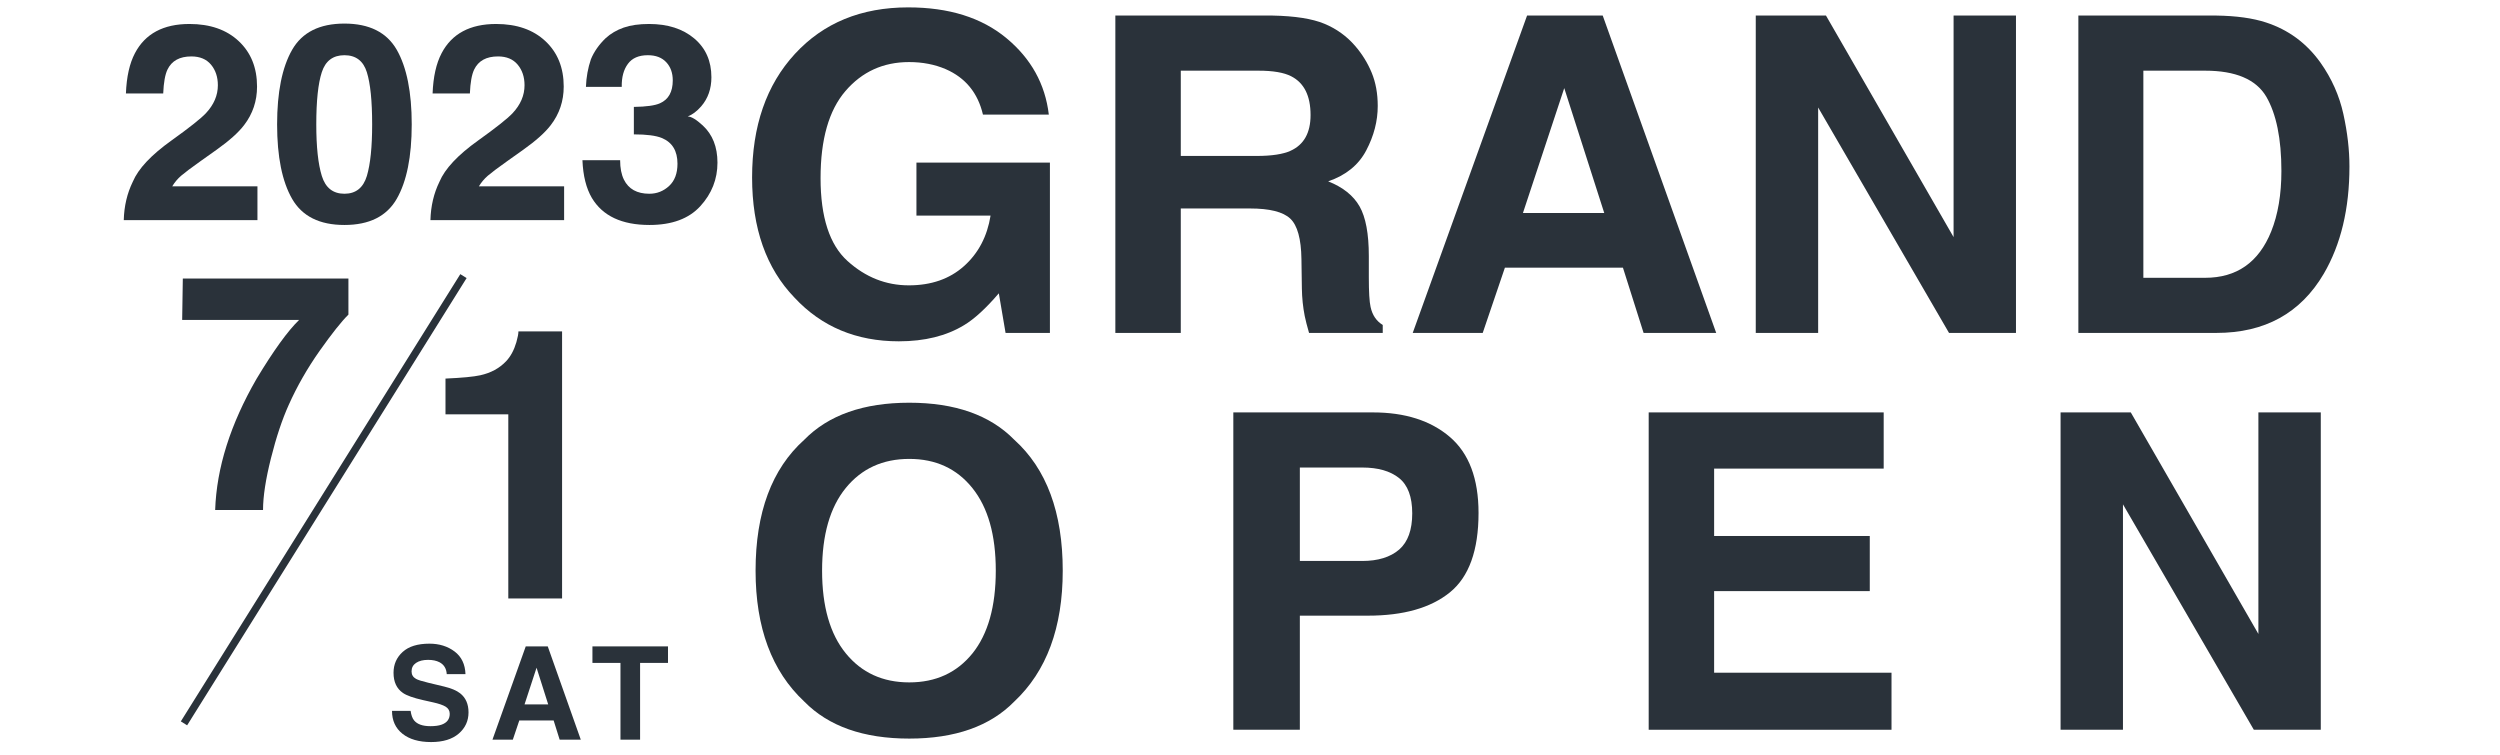 <?xml version="1.0" encoding="UTF-8"?><svg id="d" xmlns="http://www.w3.org/2000/svg" viewBox="0 0 960 290"><defs><style>.g{fill:#2a323a;}</style></defs><path class="g" d="m370.193,124.864c-6.79,4.134-15.138,6.201-25.042,6.201-16.307,0-29.663-5.594-40.069-16.783-10.852-11.244-16.277-26.622-16.277-46.134,0-19.731,5.48-35.551,16.444-47.456,10.963-11.906,25.461-17.858,43.491-17.858,15.638,0,28.201,3.927,37.689,11.781s14.928,17.652,16.319,29.392h-25.293c-1.948-8.322-6.707-14.138-14.274-17.445-4.229-1.819-8.932-2.728-14.107-2.728-9.906,0-18.045,3.708-24.417,11.12-6.373,7.414-9.558,18.561-9.558,33.443,0,14.993,3.45,25.603,10.351,31.831,6.9,6.229,14.747,9.343,23.541,9.343,8.625,0,15.693-2.466,21.202-7.4,5.51-4.932,8.903-11.395,10.185-19.388h-28.466v-20.338h51.255v65.397h-17.029l-2.588-15.212c-4.954,5.787-9.405,9.867-13.356,12.236Z"/><path class="g" d="m479.965,80.053h-26.545v47.787h-25.127V5.975h60.354c8.625.165,15.262,1.213,19.909,3.142,4.646,1.93,8.584,4.768,11.812,8.516,2.672,3.087,4.786,6.504,6.345,10.252,1.557,3.749,2.337,8.02,2.337,12.815,0,5.787-1.475,11.479-4.424,17.073-2.95,5.595-7.819,9.549-14.608,11.864,5.676,2.261,9.696,5.471,12.062,9.632,2.364,4.162,3.547,10.514,3.547,19.057v8.185c0,5.568.222,9.343.668,11.327.668,3.142,2.226,5.457,4.675,6.945v3.059h-28.298c-.78-2.7-1.336-4.878-1.67-6.531-.668-3.417-1.03-6.917-1.085-10.5l-.167-11.327c-.112-7.771-1.545-12.952-4.299-15.543-2.755-2.59-7.918-3.886-15.485-3.886Zm15.61-22.157c5.119-2.315,7.68-6.889,7.68-13.724,0-7.385-2.477-12.346-7.43-14.882-2.783-1.433-6.957-2.15-12.521-2.15h-29.884v32.74h29.133c5.787,0,10.128-.661,13.022-1.984Z"/><path class="g" d="m623.21,102.789h-45.328l-8.515,25.051h-26.879l43.908-121.865h29.05l43.575,121.865h-27.882l-7.93-25.051Zm-7.18-21l-15.359-47.952-15.86,47.952h31.22Z"/><path class="g" d="m774.135,127.84h-25.711l-50.253-86.562v86.562h-23.958V5.975h26.963l49.001,85.074V5.975h23.958v121.865Z"/><path class="g" d="m851.099,127.84h-53.007V5.975h53.007c7.624.111,13.969.992,19.033,2.646,8.625,2.811,15.609,7.965,20.952,15.46,4.285,6.064,7.206,12.622,8.765,19.677,1.558,7.056,2.338,13.78,2.338,20.173,0,16.205-3.284,29.929-9.851,41.173-8.904,15.158-22.65,22.736-41.237,22.736Zm19.116-90.779c-3.952-6.614-11.77-9.921-23.457-9.921h-23.707v79.535h23.707c12.132,0,20.591-5.924,25.377-17.775,2.615-6.503,3.924-14.248,3.924-23.232,0-12.402-1.949-21.937-5.844-28.606Z"/><path class="g" d="m349.158,283.619c-17.587,0-31.026-4.74-40.319-14.22-12.467-11.629-18.699-28.385-18.699-50.268,0-22.323,6.232-39.078,18.699-50.267,9.293-9.479,22.732-14.22,40.319-14.22s31.024,4.741,40.318,14.22c12.409,11.19,18.615,27.945,18.615,50.267,0,21.882-6.206,38.638-18.615,50.268-9.294,9.481-22.734,14.22-40.318,14.22Zm24.291-32.74c5.954-7.441,8.932-18.023,8.932-31.748s-2.991-24.237-8.974-31.707c-5.982-7.468-14.065-11.203-24.249-11.203s-18.311,3.72-24.376,11.161-9.099,18.023-9.099,31.748,3.033,24.307,9.099,31.748,14.191,11.161,24.376,11.161,18.281-3.72,24.291-11.161Z"/><path class="g" d="m525.269,236.411h-26.128v43.819h-25.544v-121.865h53.592c12.354,0,22.205,3.142,29.551,9.425s11.019,16.012,11.019,29.185c0,14.386-3.673,24.555-11.019,30.508-7.346,5.953-17.837,8.929-31.471,8.929Zm12.021-25.382c3.339-2.921,5.009-7.551,5.009-13.89s-1.684-10.858-5.051-13.559c-3.367-2.7-8.084-4.051-14.148-4.051h-23.958v35.882h23.958c6.064,0,10.796-1.46,14.19-4.382Z"/><path class="g" d="m717.992,226.986h-59.769v31.334h68.116v21.909h-93.243v-121.865h90.238v21.579h-65.111v25.878h59.769v21.165Z"/><path class="g" d="m891.183,280.23h-25.711l-50.253-86.562v86.562h-23.958v-121.865h26.963l49.001,85.074v-85.074h23.958v121.865Z"/><path class="g" d="m81.026,24.822c-1.758-2.102-4.274-3.154-7.548-3.154-4.48,0-7.53,1.672-9.15,5.015-.931,1.93-1.482,4.997-1.654,9.202h-14.319c.24-6.375,1.396-11.528,3.464-15.457,3.929-7.478,10.907-11.218,20.937-11.218,7.926,0,14.233,2.197,18.92,6.591,4.687,4.394,7.031,10.21,7.031,17.447,0,5.549-1.654,10.477-4.963,14.785-2.171,2.861-5.738,6.048-10.701,9.564l-5.894,4.187c-3.688,2.62-6.212,4.515-7.573,5.687-1.361,1.172-2.507,2.533-3.438,4.084h32.724v12.976h-51.334c.138-5.376,1.292-10.287,3.464-14.733,2.102-4.997,7.064-10.287,14.888-15.871,6.789-4.859,11.184-8.34,13.183-10.442,3.067-3.274,4.601-6.858,4.601-10.753,0-3.17-.879-5.807-2.636-7.909Z"/><path class="g" d="m132.256,86.391c-9.547,0-16.241-3.343-20.084-10.029-3.843-6.686-5.764-16.215-5.764-28.587s1.921-21.919,5.764-28.639,10.537-10.081,20.084-10.081,16.249,3.36,20.109,10.081c3.825,6.72,5.738,16.267,5.738,28.639s-1.922,21.902-5.764,28.587c-3.844,6.687-10.538,10.029-20.084,10.029Zm8.633-18.869c1.345-4.549,2.017-11.132,2.017-19.748,0-9.029-.681-15.716-2.042-20.058-1.362-4.343-4.231-6.514-8.607-6.514s-7.272,2.171-8.685,6.514c-1.414,4.342-2.12,11.029-2.12,20.058,0,8.616.706,15.207,2.12,19.773,1.412,4.567,4.308,6.85,8.685,6.85s7.254-2.292,8.633-6.875Z"/><path class="g" d="m198.788,24.822c-1.758-2.102-4.274-3.154-7.548-3.154-4.48,0-7.53,1.672-9.15,5.015-.931,1.93-1.482,4.997-1.654,9.202h-14.319c.24-6.375,1.396-11.528,3.464-15.457,3.929-7.478,10.907-11.218,20.937-11.218,7.926,0,14.233,2.197,18.92,6.591,4.687,4.394,7.031,10.21,7.031,17.447,0,5.549-1.654,10.477-4.963,14.785-2.171,2.861-5.738,6.048-10.701,9.564l-5.894,4.187c-3.688,2.62-6.212,4.515-7.573,5.687-1.361,1.172-2.507,2.533-3.438,4.084h32.724v12.976h-51.334c.138-5.376,1.292-10.287,3.464-14.733,2.102-4.997,7.064-10.287,14.888-15.871,6.789-4.859,11.184-8.34,13.183-10.442,3.067-3.274,4.601-6.858,4.601-10.753,0-3.17-.879-5.807-2.636-7.909Z"/><path class="g" d="m241.126,24.512c-1.654,2.206-2.447,5.153-2.378,8.84h-13.751c.138-3.722.775-7.254,1.913-10.598,1.205-2.929,3.102-5.635,5.687-8.116,1.93-1.758,4.221-3.102,6.875-4.032,2.653-.93,5.91-1.396,9.771-1.396,7.168,0,12.949,1.853,17.344,5.557,4.395,3.705,6.591,8.677,6.591,14.914,0,4.412-1.31,8.134-3.929,11.166-1.654,1.896-3.378,3.188-5.169,3.877,1.344,0,3.273,1.155,5.79,3.463,3.756,3.481,5.635,8.238,5.635,14.268,0,6.342-2.197,11.916-6.592,16.723-4.394,4.808-10.899,7.212-19.515,7.212-10.615,0-17.99-3.464-22.126-10.391-2.171-3.687-3.378-8.512-3.618-14.475h14.475c0,2.998.481,5.48,1.447,7.444,1.791,3.619,5.048,5.428,9.771,5.428,2.895,0,5.419-.99,7.573-2.972,2.153-1.981,3.23-4.833,3.23-8.556,0-4.928-1.999-8.219-5.996-9.874-2.274-.931-5.859-1.396-10.753-1.396v-10.546c4.79-.069,8.134-.534,10.029-1.396,3.273-1.448,4.911-4.376,4.911-8.788,0-2.86-.836-5.187-2.508-6.979-1.672-1.792-4.023-2.688-7.056-2.688-3.481,0-6.032,1.103-7.651,3.308Z"/><rect class="g" x="23.049" y="190.473" width="202.519" height="2.854" transform="translate(-104.306 195.623) rotate(-57.999)"/><path class="g" d="m215.84,229.821h-20.652v-70.727h-24.118v-13.721c6.365-.283,10.821-.707,13.367-1.273,4.055-.895,7.356-2.688,9.902-5.375,1.744-1.839,3.064-4.29,3.961-7.355.518-1.839.777-3.206.777-4.102h16.763v102.554Z"/><path class="g" d="m165.258,278.856c1.766,0,3.2-.194,4.302-.583,2.09-.745,3.135-2.13,3.135-4.155,0-1.182-.519-2.098-1.556-2.746-1.037-.632-2.665-1.191-4.884-1.677l-3.791-.851c-3.727-.842-6.302-1.758-7.728-2.746-2.414-1.653-3.621-4.236-3.621-7.752,0-3.208,1.167-5.872,3.5-7.995,2.332-2.122,5.759-3.183,10.278-3.183,3.774,0,6.994,1,9.659,3.001,2.665,2.001,4.062,4.905,4.192,8.711h-7.193c-.13-2.154-1.069-3.685-2.818-4.593-1.167-.599-2.616-.899-4.35-.899-1.929,0-3.467.389-4.617,1.166-1.15.778-1.726,1.863-1.726,3.256,0,1.28.567,2.236,1.701,2.867.729.421,2.284.915,4.666,1.482l6.172,1.482c2.705.648,4.746,1.515,6.124,2.6,2.138,1.685,3.207,4.123,3.207,7.314,0,3.273-1.251,5.99-3.754,8.153-2.503,2.163-6.039,3.244-10.607,3.244-4.666,0-8.335-1.065-11.008-3.195-2.673-2.13-4.01-5.058-4.01-8.785h7.145c.227,1.636.672,2.86,1.336,3.669,1.216,1.474,3.297,2.211,6.245,2.211Z"/><path class="g" d="m212.599,276.67h-13.194l-2.479,7.363h-7.824l12.782-35.818h8.456l12.685,35.818h-8.116l-2.309-7.363Zm-2.09-6.172l-4.471-14.094-4.617,14.094h9.088Z"/><path class="g" d="m256.511,248.214v6.342h-10.717v29.476h-7.532v-29.476h-10.766v-6.342h29.015Z"/><path class="g" d="m122.74,134.721c-4.72,6.707-8.674,13.622-11.861,20.742-2.525,5.589-4.803,12.42-6.831,20.494-2.029,8.073-3.043,14.698-3.043,19.873h-18.382c.537-16.146,5.837-32.934,15.897-50.365,6.5-10.806,11.944-18.34,16.333-22.605h-44.899l.248-15.898h63.593v13.849c-2.65,2.608-6.335,7.246-11.055,13.911Z"/></svg>